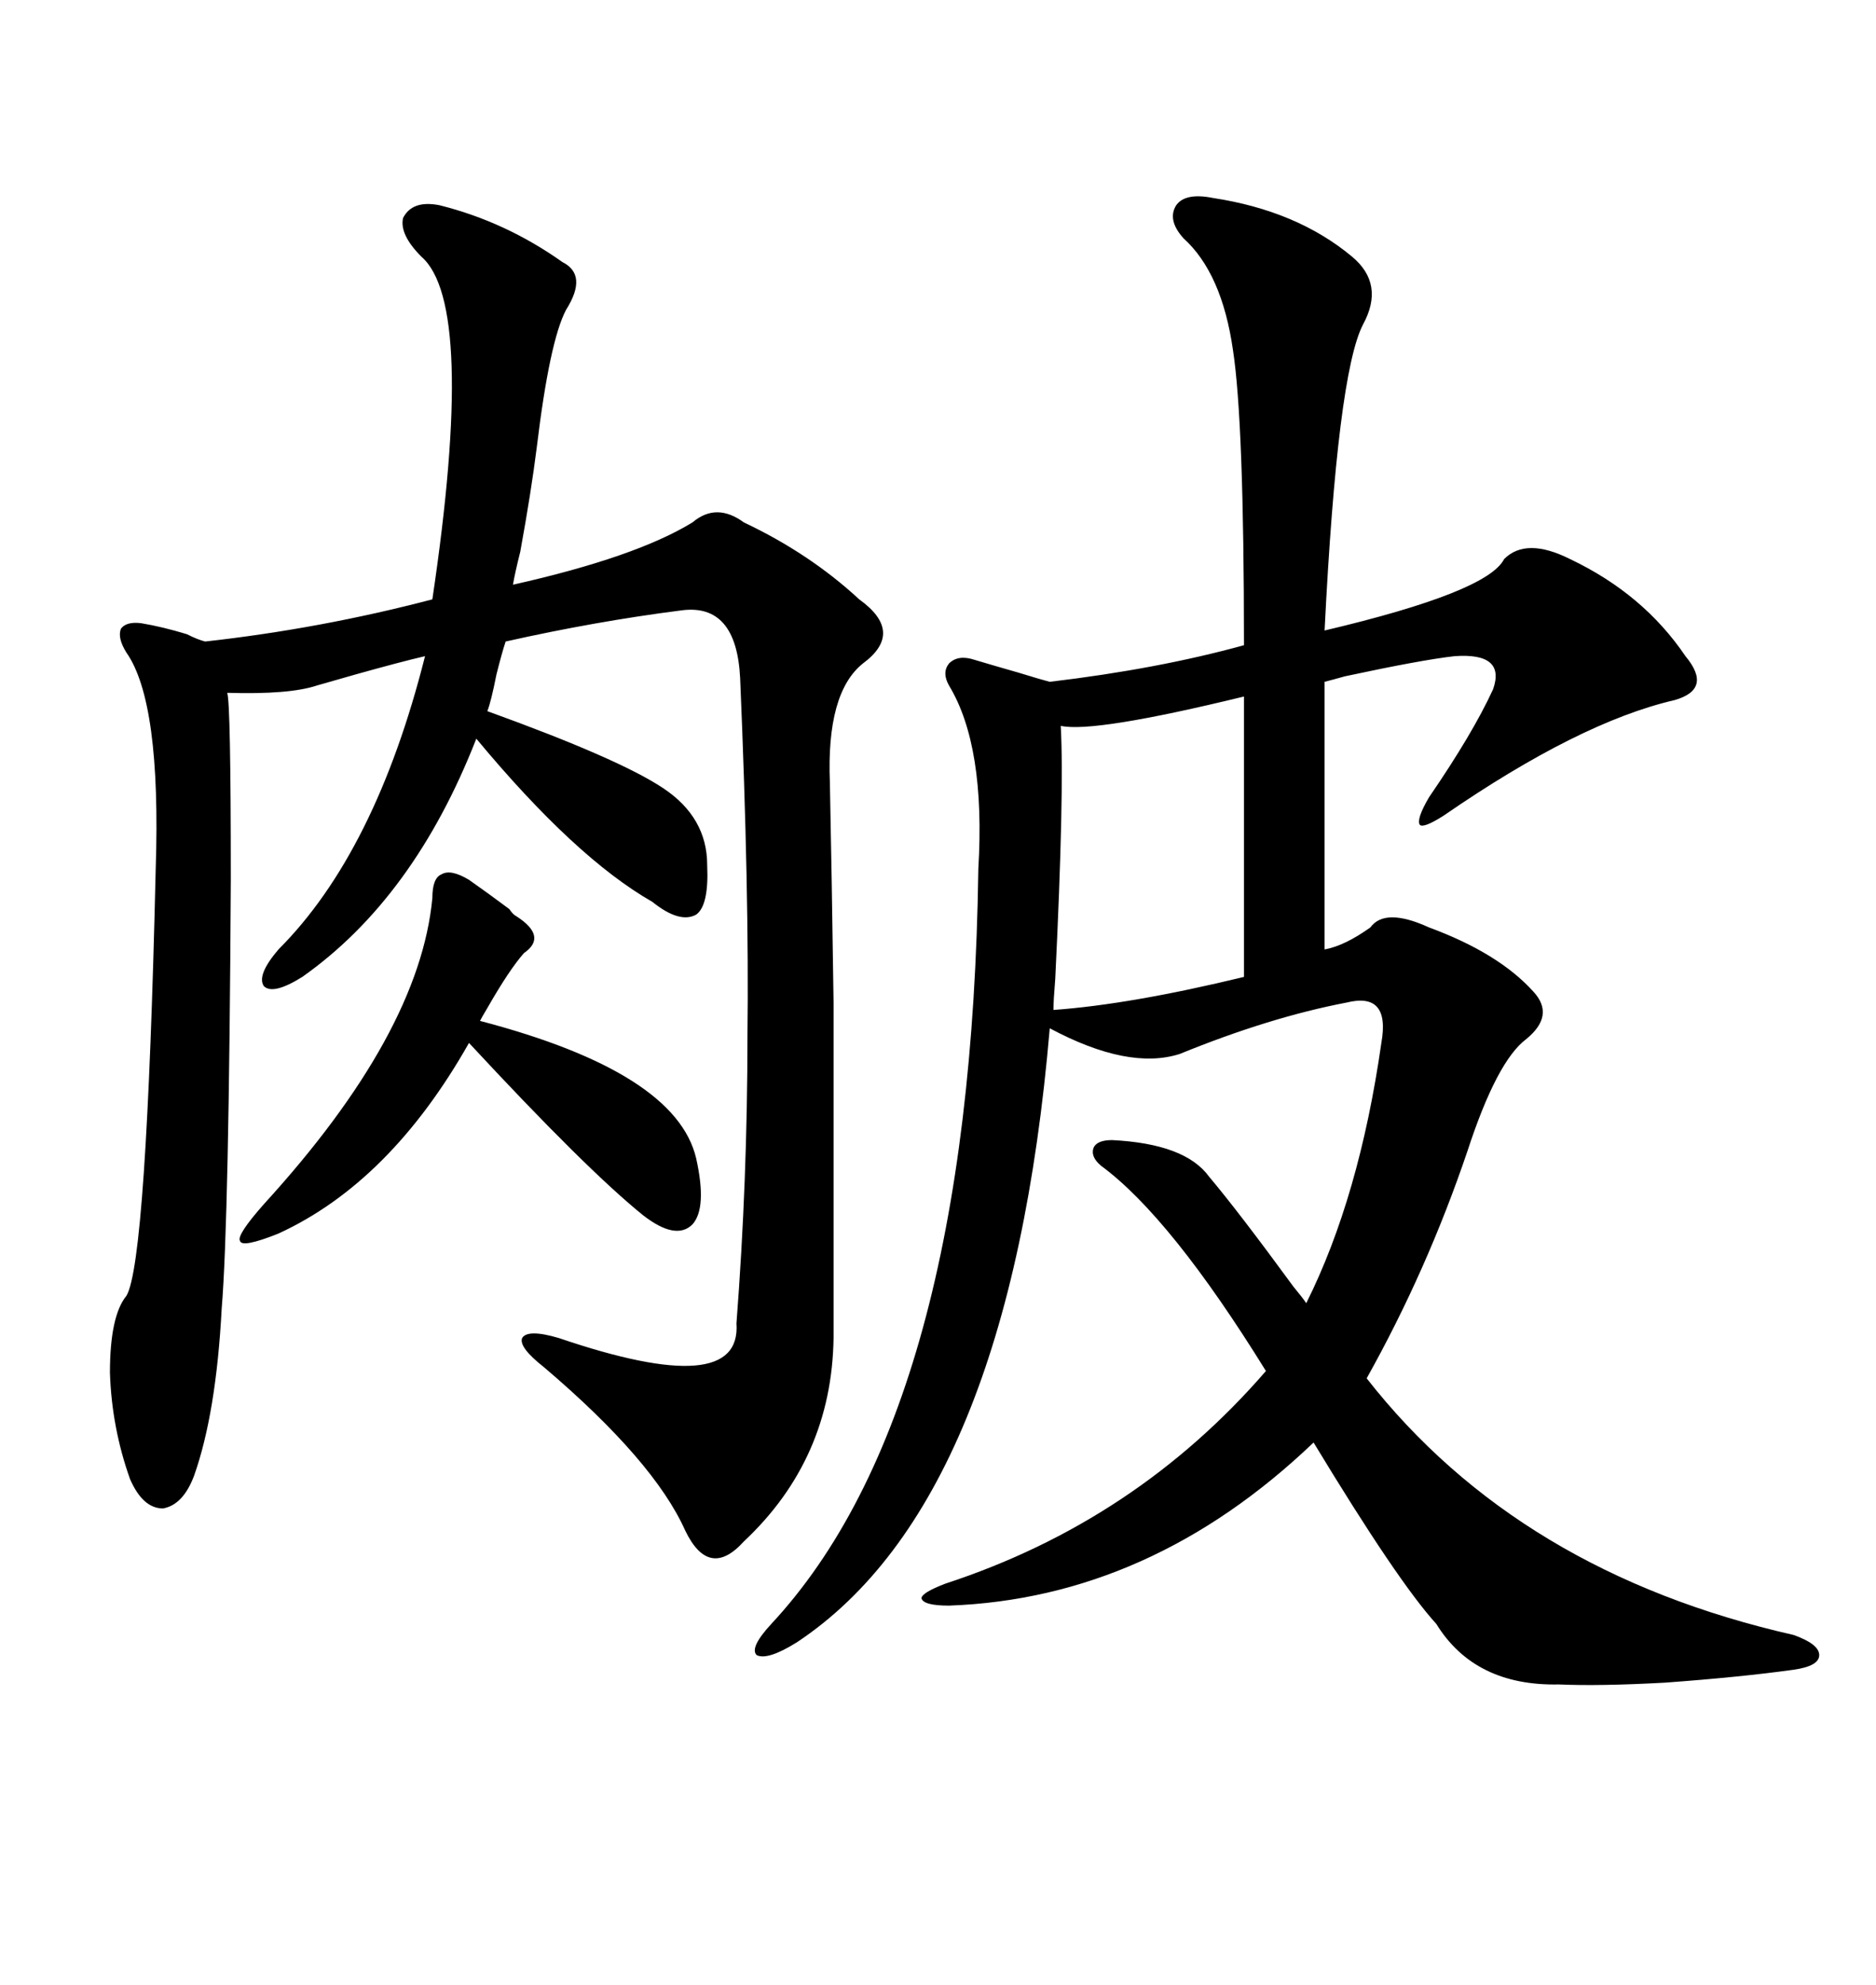 <svg xmlns="http://www.w3.org/2000/svg" xmlns:xlink="http://www.w3.org/1999/xlink" width="300" height="317.285"><path d="M193.95 31.64L193.95 31.64Q207.42 33.69 216.21 41.02L216.21 41.02Q221.48 45.41 217.97 51.86L217.97 51.86Q213.87 59.77 211.82 100.78L211.82 100.78Q237.89 94.63 240.53 89.36L240.53 89.36Q244.04 85.84 251.07 89.36L251.07 89.36Q262.79 94.92 269.53 104.88L269.53 104.88Q273.93 110.16 267.77 111.91L267.77 111.91Q252.54 115.43 230.86 130.37L230.86 130.37Q227.64 132.42 227.05 131.84L227.05 131.84Q226.46 130.96 228.52 127.44L228.52 127.44Q235.55 117.19 238.77 110.16L238.77 110.16Q240.82 104.30 232.62 104.88L232.62 104.88Q227.34 105.47 215.04 108.11L215.04 108.11Q212.99 108.69 211.82 108.98L211.82 108.98L211.82 151.76Q215.04 151.17 219.14 148.24L219.14 148.24Q221.48 145.02 228.52 148.24L228.52 148.24Q239.65 152.34 245.21 158.50L245.21 158.50Q248.73 162.30 244.04 166.11L244.04 166.11Q239.36 169.63 234.67 183.98L234.67 183.98Q228.22 203.03 218.55 220.31L218.55 220.31Q242.87 251.37 286.82 261.33L286.82 261.33Q290.92 262.79 290.92 264.55L290.92 264.55Q290.92 266.31 286.82 266.89L286.82 266.89Q278.32 268.07 266.31 268.95L266.31 268.95Q255.76 269.53 249.32 269.24L249.32 269.24Q235.84 269.53 229.69 259.57L229.69 259.57Q223.54 252.83 210.06 230.57L210.06 230.57Q183.98 255.47 151.76 256.64L151.76 256.64Q147.66 256.64 147.36 255.47L147.36 255.47Q147.36 254.59 151.17 253.13L151.17 253.13Q181.64 243.16 202.44 219.14L202.44 219.14Q187.21 194.53 176.07 186.33L176.07 186.33Q174.32 184.86 174.90 183.40L174.90 183.40Q175.49 182.23 177.83 182.23L177.83 182.23Q189.55 182.81 193.36 188.09L193.36 188.09Q198.05 193.65 206.84 205.66L206.84 205.66Q208.30 207.42 208.89 208.30L208.89 208.30Q217.38 191.31 220.90 166.70L220.90 166.70Q222.36 158.50 215.33 160.25L215.33 160.25Q203.03 162.60 188.67 168.46L188.67 168.46Q180.47 171.09 167.87 164.36L167.87 164.36Q161.43 239.94 127.44 262.50L127.44 262.50Q122.75 265.43 121.00 264.55L121.00 264.55Q119.82 263.38 123.34 259.57L123.34 259.57Q155.27 225.29 156.45 138.87L156.45 138.87Q157.62 119.24 151.76 109.57L151.76 109.57Q150.59 107.52 151.76 106.05L151.76 106.05Q153.22 104.59 155.86 105.47L155.86 105.47Q158.79 106.35 162.89 107.52L162.89 107.52Q166.70 108.69 167.87 108.98L167.87 108.98Q185.16 106.93 198.93 103.13L198.93 103.13Q198.93 67.38 197.17 55.96L197.17 55.96Q195.41 43.65 189.26 38.09L189.26 38.09Q186.62 35.16 188.09 32.81L188.09 32.81Q189.55 30.76 193.95 31.64ZM70.31 32.81L70.31 32.81Q80.86 35.45 89.94 41.89L89.94 41.89Q94.04 43.95 90.53 49.51L90.53 49.51Q87.89 54.49 85.84 71.48L85.84 71.48Q84.96 78.52 83.20 88.18L83.20 88.18Q82.32 91.70 82.03 93.46L82.03 93.46Q101.66 89.06 110.74 83.50L110.74 83.50Q114.55 80.27 118.95 83.50L118.95 83.50Q129.49 88.48 137.40 95.80L137.40 95.80Q144.73 101.07 137.99 106.05L137.99 106.05Q132.13 110.74 132.71 125.10L132.71 125.10Q133.01 139.75 133.30 160.25L133.30 160.25Q133.30 170.21 133.30 182.52L133.30 182.52Q133.30 193.07 133.30 213.87L133.30 213.87Q133.01 233.20 118.95 246.39L118.95 246.39Q113.38 252.54 109.57 244.63L109.57 244.63Q104.59 233.50 87.01 218.55L87.01 218.55Q82.91 215.33 83.50 213.87L83.50 213.87Q84.38 212.40 89.36 213.87L89.36 213.87Q118.65 223.83 117.77 211.52L117.77 211.52Q119.53 188.67 119.53 165.53L119.53 165.53Q119.82 142.68 118.36 108.40L118.36 108.40Q117.77 96.39 108.98 97.56L108.98 97.56Q95.21 99.32 80.86 102.54L80.86 102.54Q80.27 104.30 79.39 107.81L79.39 107.81Q78.52 112.21 77.93 113.67L77.93 113.67Q99.02 121.29 106.05 125.98L106.05 125.98Q113.09 130.66 113.09 138.28L113.09 138.28Q113.38 144.73 111.33 146.19L111.33 146.19Q108.69 147.66 104.30 144.14L104.30 144.14Q91.99 137.11 76.17 118.07L76.17 118.07Q66.21 143.55 48.34 156.15L48.34 156.15Q43.65 159.08 42.19 157.62L42.19 157.62Q41.02 155.86 44.53 151.76L44.53 151.76Q60.06 136.23 67.97 104.88L67.97 104.88Q64.16 105.76 56.84 107.81L56.84 107.81Q52.73 108.98 50.68 109.57L50.68 109.57Q46.29 111.04 36.33 110.74L36.33 110.74Q36.91 112.21 36.91 140.63L36.91 140.63Q36.62 195.12 35.45 209.18L35.45 209.18Q34.57 225.88 31.05 235.84L31.05 235.84Q29.30 240.53 26.07 241.11L26.07 241.11Q22.85 241.11 20.80 236.43L20.80 236.43Q17.87 228.22 17.58 219.43L17.58 219.43Q17.58 210.35 20.21 207.13L20.21 207.13Q23.44 201.86 24.90 138.87L24.90 138.87Q25.78 112.21 20.21 104.30L20.21 104.30Q18.75 101.95 19.34 100.49L19.34 100.49Q20.21 99.32 22.56 99.61L22.56 99.61Q26.07 100.20 29.88 101.37L29.88 101.37Q31.64 102.25 32.81 102.54L32.81 102.54Q51.27 100.49 69.14 95.80L69.14 95.80Q76.17 48.63 67.38 41.02L67.38 41.02Q63.87 37.50 64.45 34.86L64.45 34.86Q65.92 31.93 70.31 32.81ZM198.93 156.15L198.93 111.33Q174.90 117.19 169.63 116.02L169.63 116.02Q170.21 126.56 168.75 156.45L168.75 156.45Q168.46 159.96 168.46 161.43L168.46 161.43Q180.76 160.55 198.93 156.15L198.93 156.15ZM75 140.63L75 140.63Q77.93 142.68 81.45 145.31L81.45 145.31Q82.03 146.19 82.62 146.48L82.62 146.48Q87.60 149.71 83.79 152.34L83.79 152.34Q81.45 154.98 77.93 161.13L77.93 161.13Q77.05 162.60 76.76 163.18L76.76 163.18Q108.11 171.39 111.33 185.16L111.33 185.16Q113.09 193.07 110.74 195.70L110.74 195.70Q108.11 198.34 102.83 194.24L102.83 194.24Q93.75 186.91 75 166.70L75 166.70Q62.40 188.96 44.53 197.17L44.53 197.17Q38.67 199.51 38.38 198.34L38.38 198.34Q37.79 197.46 42.19 192.48L42.19 192.48Q67.09 165.23 69.14 143.55L69.14 143.55Q69.14 140.33 70.61 139.75L70.61 139.75Q72.07 138.87 75 140.63Z"/></svg>